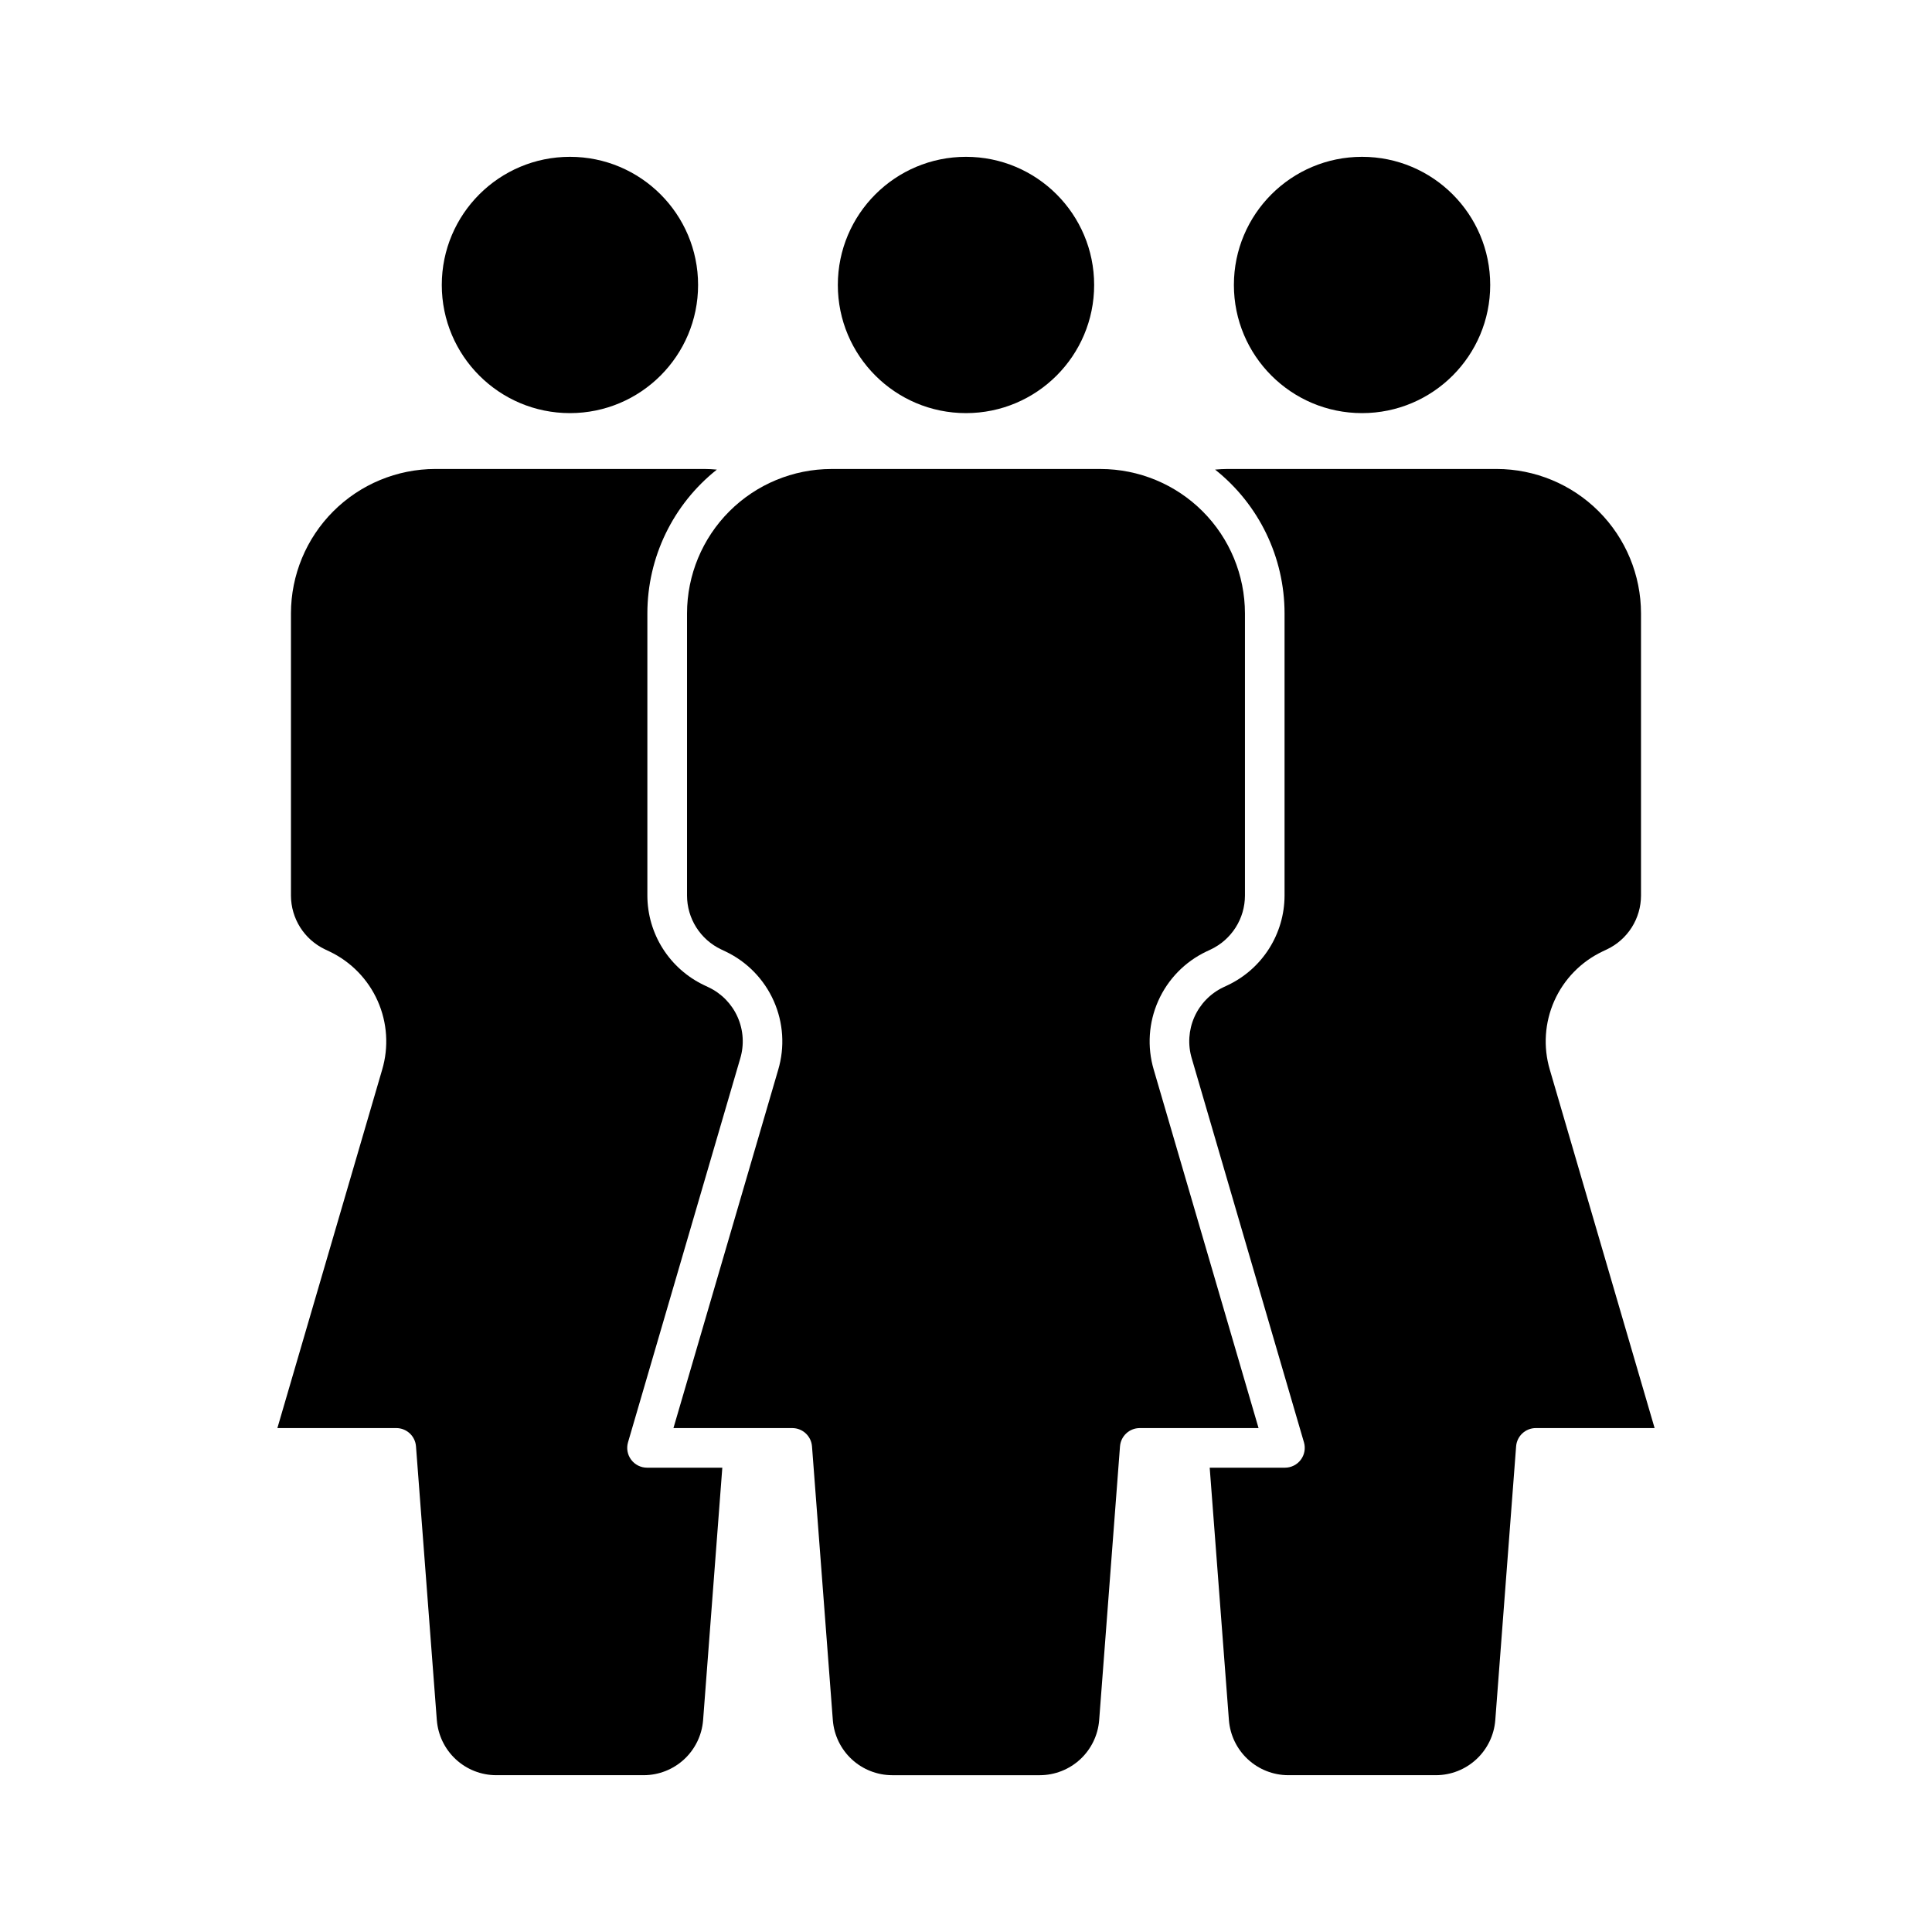 <?xml version="1.0" encoding="UTF-8"?>
<!-- Uploaded to: ICON Repo, www.iconrepo.com, Generator: ICON Repo Mixer Tools -->
<svg fill="#000000" width="800px" height="800px" version="1.1" viewBox="144 144 512 512" xmlns="http://www.w3.org/2000/svg">
 <g>
  <path d="m433.96 219.52c0 18.758-15.207 33.961-33.961 33.961-18.758 0-33.965-15.203-33.965-33.961s15.207-33.961 33.965-33.961c18.754 0 33.961 15.203 33.961 33.961"/>
  <path d="m329 219.52c0 18.758-15.207 33.961-33.961 33.961-18.758 0-33.961-15.203-33.961-33.961s15.203-33.961 33.961-33.961c18.754 0 33.961 15.203 33.961 33.961"/>
  <path d="m568.63 396.17 1.223-0.578h0.004c2.695-1.281 4.973-3.297 6.57-5.816 1.594-2.519 2.449-5.441 2.457-8.422v-74.812c-0.012-10.141-4.043-19.863-11.211-27.035-7.172-7.172-16.891-11.207-27.031-11.223h-71.355c-1.102 0-2.191 0.074-3.273 0.164 11.621 9.227 18.398 23.254 18.406 38.094v74.812c-0.016 4.969-1.434 9.836-4.098 14.035-2.66 4.199-6.457 7.559-10.945 9.691l-1.227 0.578h-0.004c-3.394 1.633-6.102 4.422-7.625 7.867-1.527 3.445-1.773 7.32-0.699 10.934l29.738 101.77h0.004c0.461 1.586 0.152 3.301-0.84 4.621-0.992 1.324-2.547 2.102-4.199 2.102h-19.941l5.094 66.945v-0.004c0.316 3.953 2.106 7.641 5.012 10.336 2.906 2.695 6.723 4.199 10.684 4.215h39.188c3.965-0.016 7.777-1.52 10.684-4.215 2.91-2.695 4.699-6.383 5.016-10.336l5.523-72.59c0.207-2.731 2.481-4.84 5.215-4.848h31.488l-27.777-94.996c-1.781-6.019-1.355-12.477 1.195-18.211s7.066-10.371 12.727-13.074z"/>
  <path d="m311.27 530.85c-0.992-1.32-1.305-3.031-0.84-4.617l29.738-101.72v0.004c1.086-3.621 0.844-7.508-0.684-10.965-1.527-3.457-4.238-6.254-7.648-7.883l-1.234-0.586c-4.488-2.133-8.285-5.492-10.949-9.691-2.66-4.195-4.082-9.062-4.094-14.031v-74.816c0.008-14.844 6.789-28.871 18.418-38.094-1.086-0.094-2.172-0.168-3.273-0.168h-71.336c-10.145 0.012-19.871 4.047-27.043 11.219s-11.207 16.898-11.219 27.043v74.812c0.012 2.981 0.863 5.898 2.457 8.418 1.598 2.519 3.875 4.535 6.566 5.816l1.234 0.586h0.004c5.664 2.711 10.18 7.356 12.727 13.098 2.551 5.742 2.965 12.207 1.176 18.227l-27.762 94.953h31.488c2.75-0.008 5.039 2.106 5.246 4.848l5.523 72.59h0.004c0.316 3.953 2.106 7.641 5.012 10.336 2.906 2.695 6.719 4.199 10.684 4.215h39.16c3.965-0.016 7.781-1.52 10.688-4.215 2.906-2.695 4.695-6.383 5.012-10.336l5.094-66.941h-19.945c-1.652 0-3.211-0.777-4.203-2.102z"/>
  <path d="m449.75 427.46c-1.781-6.019-1.355-12.477 1.195-18.211 2.551-5.734 7.066-10.371 12.73-13.074l1.223-0.578c2.695-1.281 4.973-3.297 6.57-5.816 1.598-2.519 2.449-5.441 2.457-8.422v-74.812c-0.012-10.141-4.043-19.863-11.211-27.035-7.168-7.172-16.891-11.207-27.031-11.223h-71.355c-10.141 0.012-19.867 4.043-27.039 11.215-7.172 7.176-11.207 16.898-11.219 27.043v74.812c0.008 2.981 0.859 5.898 2.457 8.418 1.598 2.519 3.875 4.535 6.566 5.816l1.234 0.586c5.668 2.711 10.184 7.356 12.73 13.098 2.551 5.742 2.965 12.207 1.176 18.227l-27.762 94.953h31.488c2.742 0 5.019 2.113 5.231 4.848l5.523 72.59c0.316 3.953 2.106 7.641 5.012 10.336 2.91 2.695 6.723 4.199 10.688 4.215h39.176c3.965-0.016 7.777-1.52 10.688-4.215 2.906-2.695 4.695-6.383 5.012-10.336l5.523-72.59c0.211-2.734 2.488-4.844 5.231-4.848h31.488z"/>
  <path d="m538.92 219.52c0 18.758-15.207 33.961-33.965 33.961-18.754 0-33.961-15.203-33.961-33.961s15.207-33.961 33.961-33.961c18.758 0 33.965 15.203 33.965 33.961"/>
 </g>
</svg>